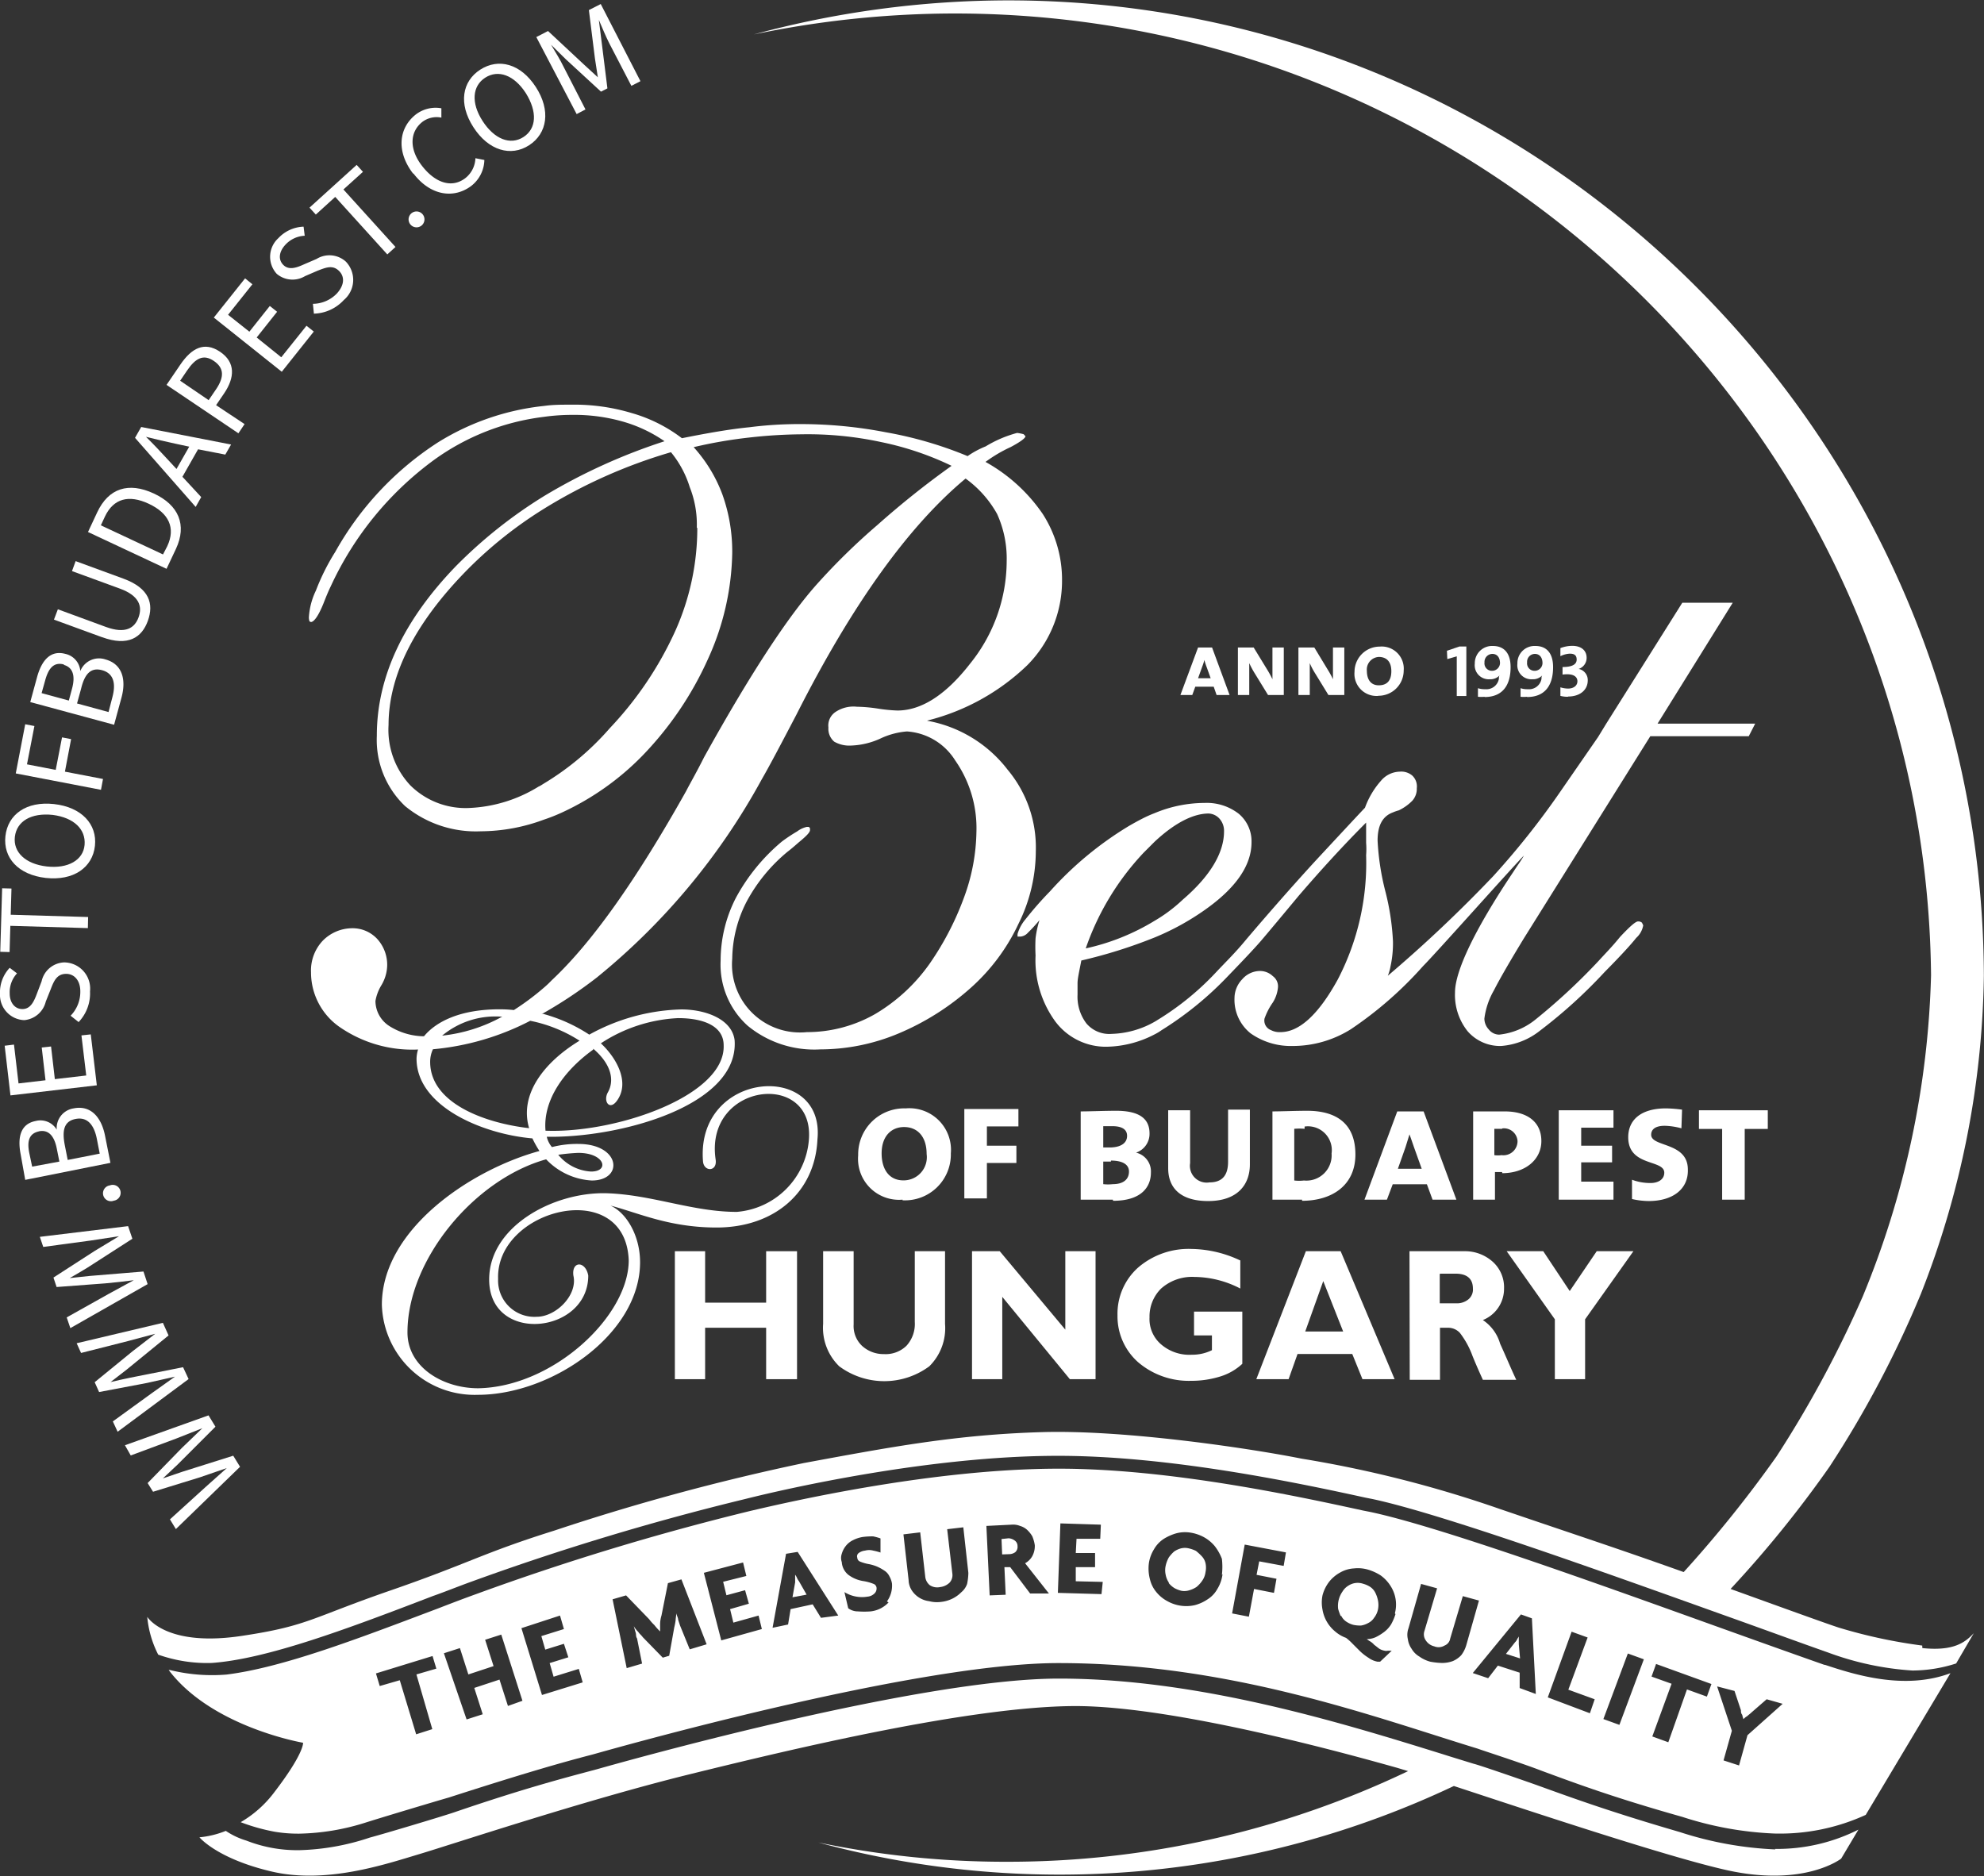 <svg id="Layer_1" data-name="Layer 1" xmlns="http://www.w3.org/2000/svg" viewBox="0 0 157.37 148.84"><rect x="0" y="0" width="157.37" height="148.84" fill="#333333" stroke="none"/><defs><style>.cls-1{isolation:isolate;}.cls-2{fill:#fff;}</style></defs><g class="cls-1"><path class="cls-2" d="M136.73,67.82l6-9.65h-4l-6.07,9.65-.61,1-3,4.34a63.13,63.13,0,0,1-5.31,6.69,108.45,108.45,0,0,1-8.37,7.91,3.55,3.55,0,0,0,.21-.72,8.67,8.67,0,0,0,.2-2,19.71,19.71,0,0,0-.61-4,20.11,20.11,0,0,1-.61-4c0-1.22.4-1.94,1.22-2.24a3.22,3.22,0,0,1,.46-.16,3.79,3.79,0,0,0,1.07-.76,1.41,1.41,0,0,0,.36-1,1.18,1.18,0,0,0-.36-1,1.35,1.35,0,0,0-1-.31,2,2,0,0,0-1.48.72,6.58,6.58,0,0,0-1.27,2.14c-.87.92-2,2.14-3.47,3.72-2.66,2.86-5.57,6.28-6,6.79-.82,1-1.64,1.79-2.35,2.55a22.13,22.13,0,0,1-4.64,3.78l-.16.1a7.3,7.3,0,0,1-3.47,1,2.38,2.38,0,0,1-2-.82,3.5,3.5,0,0,1-.71-2.29c0-.26,0-.56,0-.92s.15-1,.3-1.79a39.16,39.16,0,0,0,5.82-1.83,20.23,20.23,0,0,0,4-2.2c2.45-1.73,3.68-3.52,3.68-5.35a2.85,2.85,0,0,0-1-2.25,4.13,4.13,0,0,0-2.71-.87,10.35,10.35,0,0,0-4,.82c-.66.25-1.32.61-2,1a27.38,27.38,0,0,0-6.28,5.2,27.07,27.07,0,0,0-1.93,2.2A3.15,3.15,0,0,0,86,84.45l0,.2s.16,0,.26,0a.89.89,0,0,0,.56-.3,12.61,12.61,0,0,0,.92-1,8.2,8.2,0,0,0-.31,1.43,13.11,13.11,0,0,0,0,1.37A8.22,8.22,0,0,0,89,91.39a5,5,0,0,0,4.08,2,8.52,8.52,0,0,0,3.83-1,3.87,3.87,0,0,0,.51-.31,26.7,26.7,0,0,0,5.21-4.23c1.43-1.48,2.34-2.45,2.8-3,.31-.36,1.89-2.25,2.86-3.42,1.84-2.14,3.62-4.08,5.36-5.82,0,.72,0,1.23,0,1.59a6.57,6.57,0,0,1,0,1,20,20,0,0,1-2.24,9.84c-1.54,2.81-3.07,4.19-4.55,4.19a1.46,1.46,0,0,1-.76-.16.81.81,0,0,1-.51-.91,5.2,5.2,0,0,1,.66-1.28,2.72,2.72,0,0,0,.41-1.22,1,1,0,0,0-.41-.87,1.48,1.48,0,0,0-1-.41,1.88,1.88,0,0,0-1.43.66,2.17,2.17,0,0,0-.61,1.48,3.41,3.41,0,0,0,1.28,2.81,5.53,5.53,0,0,0,3.31,1A8.68,8.68,0,0,0,112.44,92a30.07,30.07,0,0,0,5.72-5c1-1,6.73-7.45,8-8.77-.15.3-.46.71-.82,1.27-3.11,4.64-4.64,7.91-4.64,9.59a4.62,4.62,0,0,0,1,3.07,3.41,3.41,0,0,0,2.65,1.17,5.61,5.61,0,0,0,3.11-1.23,39.41,39.41,0,0,0,5.11-4.64c1.32-1.33,2.14-2.24,2.5-2.7a1.75,1.75,0,0,0,.56-1l-.1-.21a.45.45,0,0,0-.31-.1c-.2,0-.66.41-1.43,1.23-.61.76-1.22,1.37-1.68,1.88a48.6,48.6,0,0,1-5,4.65,5.48,5.48,0,0,1-2.91,1.22,1.06,1.06,0,0,1-.82-.41,1.28,1.28,0,0,1-.35-.86,6,6,0,0,1,.76-2.25c.51-1,1.33-2.4,2.35-4.08l10.05-16.07H144l.51-1h-7.76ZM96,78l.87-.87c1.58-1.48,3.06-2.24,4.29-2.24a1.23,1.23,0,0,1,.86.41,1.45,1.45,0,0,1,.36,1c0,1.69-1.07,3.53-3.26,5.41a12.15,12.15,0,0,1-2.25,1.69,17.76,17.76,0,0,1-5.46,2.19A21.08,21.08,0,0,1,96,78" transform="translate(-5.29 -10.36)"/><path class="cls-2" d="M76.88,105.52A3.25,3.25,0,0,1,73.36,102a3.65,3.65,0,0,1,3.77-3.72,3.3,3.3,0,0,1,3.58,3.57,3.64,3.64,0,0,1-3.83,3.72M77,99.76c-1,0-1.78.71-1.78,2.09,0,1.22.56,2.14,1.73,2.14a1.84,1.84,0,0,0,1.84-2.09c0-1.38-.72-2.14-1.79-2.14" transform="translate(-5.29 -10.36)"/><polygon class="cls-2" points="78.28 89.35 78.28 90.88 80.62 90.88 80.62 92.25 78.28 92.25 78.28 95.06 76.49 95.06 76.49 87.97 80.78 87.97 80.78 89.35 78.28 89.35"/><path class="cls-2" d="M93.56,105.52c-.51,0-1.42,0-2.55,0v-7c.72,0,1.89-.05,2.81-.05,1.89,0,2.65.66,2.65,1.79a1.57,1.57,0,0,1-1.07,1.53,1.53,1.53,0,0,1,1.18,1.58c0,1.07-.67,2.24-3,2.24m0-5.92H92.8v1.69h.51c.82,0,1.38-.31,1.38-.92,0-.41-.26-.77-1.18-.77m-.1,2.81H92.8v1.79a3.4,3.4,0,0,0,.76,0c.87,0,1.28-.41,1.28-1s-.56-.87-1.43-.87" transform="translate(-5.29 -10.36)"/><path class="cls-2" d="M101.12,105.63c-2.15,0-3.17-1-3.17-2.61V98.43h1.74v4.19a1.33,1.33,0,0,0,1.53,1.53c1.07,0,1.48-.62,1.48-1.64V98.38h1.73v4.34c0,1.63-1,2.91-3.31,2.91" transform="translate(-5.29 -10.36)"/><path class="cls-2" d="M108.57,105.52c-1,0-1.74,0-2.35,0v-7c.66,0,1.89-.05,2.75-.05,2.3,0,3.83,1,3.83,3.47s-1.89,3.67-4.23,3.67m.2-5.71a4.57,4.57,0,0,0-.82,0V104a3.27,3.27,0,0,0,.77,0,2,2,0,0,0,2.19-2.14,1.89,1.89,0,0,0-2.14-2.14" transform="translate(-5.29 -10.36)"/><path class="cls-2" d="M118.92,105.52l-.45-1.22h-2.71l-.46,1.22h-1.78l2.6-7h2.09l2.6,7Zm-1.48-4.18c-.1-.31-.25-.71-.35-1-.1.31-.21.66-.31,1l-.61,1.73h1.89Z" transform="translate(-5.29 -10.36)"/><path class="cls-2" d="M124.44,103.33h-.57v2.19h-1.73v-7c.61,0,1.63,0,2.5,0,1.84,0,2.91.87,2.91,2.35s-1.28,2.55-3.11,2.55m0-3.52h-.62v2.09a2,2,0,0,0,.57,0,1.12,1.12,0,0,0,1.27-1.12,1.08,1.08,0,0,0-1.22-1" transform="translate(-5.29 -10.36)"/><polygon class="cls-2" points="123.64 95.16 123.64 88.07 127.98 88.07 127.98 89.45 125.42 89.45 125.42 90.88 127.87 90.88 127.87 92.2 125.42 92.2 125.42 93.73 127.98 93.73 127.98 95.16 123.64 95.16"/><path class="cls-2" d="M136.12,105.63a6.14,6.14,0,0,1-1.38-.16l0-1.53a4.12,4.12,0,0,0,1.48.26c.56,0,1.08-.26,1.08-.82,0-1.07-2.86-.46-2.86-2.81,0-1.37,1-2.29,3-2.29a10.69,10.69,0,0,1,1.27.1l-.05,1.48a5.6,5.6,0,0,0-1.32-.2c-.77,0-1.08.3-1.08.71,0,1,2.91.56,2.91,2.76.05,1.53-1.17,2.5-3.11,2.5" transform="translate(-5.29 -10.36)"/><polygon class="cls-2" points="138.39 89.55 138.39 95.16 136.6 95.16 136.6 89.55 134.76 89.55 134.76 88.07 140.22 88.07 140.22 89.55 138.39 89.55"/><polygon class="cls-2" points="63.22 99.25 63.22 109.4 60.77 109.4 60.77 105.32 55.93 105.32 55.93 109.4 53.53 109.4 53.53 99.25 55.93 99.25 55.93 103.33 60.77 103.33 60.77 99.25 63.22 99.25"/><path class="cls-2" d="M77.85,109.61h2.4v5.76A4.25,4.25,0,0,1,79,118.74a6,6,0,0,1-7.14,0,4.25,4.25,0,0,1-1.28-3.37v-5.76H73v5.81a2.16,2.16,0,0,0,.66,1.69,2.51,2.51,0,0,0,1.74.66,2.36,2.36,0,0,0,1.79-.66,2.56,2.56,0,0,0,.66-1.89Z" transform="translate(-5.29 -10.36)"/><polygon class="cls-2" points="86.9 99.25 86.9 109.4 84.86 109.4 79.5 102.87 79.5 109.4 77.1 109.4 77.1 99.25 79.3 99.25 84.5 105.47 84.5 99.25 86.9 99.25"/><path class="cls-2" d="M103.67,110.32v2.25a8,8,0,0,0-3.63-.92,3.69,3.69,0,0,0-2.65.92,3.11,3.11,0,0,0-.92,2.29,2.64,2.64,0,0,0,.92,2.14,3.43,3.43,0,0,0,2.45.82,3.5,3.5,0,0,0,1.58-.36v-1.17H100V114.4h3.83v4.14a4.49,4.49,0,0,1-1.73,1,7.7,7.7,0,0,1-2.35.35,6.18,6.18,0,0,1-4.19-1.48,4.86,4.86,0,0,1-1.63-3.72,4.91,4.91,0,0,1,1.63-3.78,6.13,6.13,0,0,1,4.24-1.48,9.28,9.28,0,0,1,3.88.92" transform="translate(-5.29 -10.36)"/><path class="cls-2" d="M111.63,109.61l4.28,10.15h-2.55l-.81-2h-4.34l-.71,2h-2.56l3.93-10.15Zm.2,6.37-1.58-4-1.43,4Z" transform="translate(-5.29 -10.36)"/><path class="cls-2" d="M117.09,109.61h4.34a3.28,3.28,0,0,1,2.29.86,2.72,2.72,0,0,1,.87,2.1,2.67,2.67,0,0,1-1.68,2.5,3.37,3.37,0,0,1,1.37,1.88c.46,1,.87,2,1.28,2.86h-2.65c-.16-.36-.46-1-.82-1.89a6.83,6.83,0,0,0-1-1.83,1.27,1.27,0,0,0-.92-.41h-.66v4.13h-2.4Zm2.4,1.83v2.3h1.27a1.43,1.43,0,0,0,1-.31,1,1,0,0,0,.36-.86c0-.77-.46-1.18-1.38-1.18h-1.22Z" transform="translate(-5.29 -10.36)"/><polygon class="cls-2" points="123.33 109.4 123.33 104.65 119.51 99.25 122.41 99.25 124.51 102.41 126.65 99.25 129.56 99.25 125.73 104.65 125.73 109.4 123.33 109.4"/><path class="cls-2" d="M78.87,67.51a17.56,17.56,0,0,0,7.91-4.39,9.48,9.48,0,0,0,2.75-6.68A9.63,9.63,0,0,0,88,51.13,13.33,13.33,0,0,0,83.46,47a11.23,11.23,0,0,1,2-1.18c.77-.41,1.17-.71,1.17-.86l-.15-.16a4.15,4.15,0,0,0-.51-.1,9.54,9.54,0,0,0-2.5,1.07,7.07,7.07,0,0,0-1.43.77,30.93,30.93,0,0,0-6.48-1.89A35.47,35.47,0,0,0,68.92,44a31.27,31.27,0,0,0-4.19.25c-1.53.15-3.31.46-5.35.87a12,12,0,0,0-4-2,15.83,15.83,0,0,0-4.8-.66c-.77,0-1.43,0-2.14.1A19.83,19.83,0,0,0,40,45.47a24.65,24.65,0,0,0-8.12,8.67,17.4,17.4,0,0,0-1.53,3.06,5.65,5.65,0,0,0-.56,2.14,1.11,1.11,0,0,0,.05.31l.11.05c.25,0,.61-.51,1-1.48.2-.51.4-1,.56-1.32a25.78,25.78,0,0,1,8.21-10.06,18.71,18.71,0,0,1,8.68-3.41,16,16,0,0,1,2.29-.16,14,14,0,0,1,3.93.51A11.17,11.17,0,0,1,58,45.36a46,46,0,0,0-9.54,4.34,37.33,37.33,0,0,0-7,5.56q-6.29,6.51-6.28,13.47a7.24,7.24,0,0,0,2.24,5.57,8.83,8.83,0,0,0,6,2,14.51,14.51,0,0,0,5-.92,13.93,13.93,0,0,0,1.53-.61,21.45,21.45,0,0,0,6.27-4.44,26.75,26.75,0,0,0,5.21-7.66,21.05,21.05,0,0,0,1.94-8.42,13.44,13.44,0,0,0-.77-4.64,11.61,11.61,0,0,0-2.29-3.78,36.62,36.62,0,0,1,4.38-.76,39.27,39.27,0,0,1,4.19-.26,27.61,27.61,0,0,1,6.32.62,23.9,23.9,0,0,1,5.57,1.88A69.51,69.51,0,0,0,74.89,52a51.17,51.17,0,0,0-4.75,4.64c-2.34,2.6-5.35,7.2-9,13.78-.61,1.22-1.12,2.09-1.43,2.7-3.93,7-7.45,12-10.66,15a8,8,0,0,1-.66.62,20.22,20.22,0,0,1-2.34,1.74,10.69,10.69,0,0,0-1.13-.06c-3.17,0-5.06,1-6,2.14l0,0a5.24,5.24,0,0,1-2.73-.8,2.38,2.38,0,0,1-1.12-2,3.57,3.57,0,0,1,.46-1.23A3.2,3.2,0,0,0,36,87a3.05,3.05,0,0,0-.77-2.14,2.66,2.66,0,0,0-2-.87,3.3,3.3,0,0,0-2.35,1,3.44,3.44,0,0,0-.92,2.5,5.27,5.27,0,0,0,2.35,4.39,10.12,10.12,0,0,0,6.14,1.73,2.65,2.65,0,0,0-.12.72c0,3.83,5.31,6,9.19,6.33a8.15,8.15,0,0,0,.56,1c-5.46,1.49-12.5,6.23-12.5,12.2A7.36,7.36,0,0,0,43.2,121c5.82,0,12.86-4.8,12.86-10.52,0-2.09-1.07-3.92-2.35-4.49,2.2.57,4.65,1.74,8.42,1.74,4.54,0,7.81-2.76,8-7,.61-6.23-9.64-5.46-9.08,1.73.05.87,1.17.87,1-.15-.87-6.07,7.86-7.09,7.4-1.53a6.24,6.24,0,0,1-5.72,5.71c-3.52,0-6.73-1.37-10.35-1.48-4.24-.1-9.29,2.66-9.29,6.84,0,5.15,7.86,4.34,7.86-.31-.21-1.17-1.33-1.17-1.18,0,.36,1.54-1.37,3.27-2.91,3.27a2.88,2.88,0,0,1-3.06-3c-.2-5.56,10.11-8.16,10.36-1.48,0,4.44-6,10.05-11.94,10.15-2.81,0-5.61-1.68-5.61-4.43,0-5.77,5.31-12.15,11-13.73A5.4,5.4,0,0,0,52.23,104c2.55,0,2.3-2.9-1.07-2.9a7.93,7.93,0,0,0-2.09.25,1.92,1.92,0,0,1-.41-.82c5.72.11,15.26-2.44,14.9-7.65-.2-1.68-2.3-2.45-4.23-2.45a15.87,15.87,0,0,0-7.3,2,12.74,12.74,0,0,0-3.78-1.68l.1,0a35.53,35.53,0,0,0,4.29-2.86A52.71,52.71,0,0,0,65.7,72.2c.62-1.07,1.53-2.8,2.76-5.15,4.44-8.78,8.93-15,13.42-18.73a8.64,8.64,0,0,1,2.5,2.81,8.54,8.54,0,0,1,.76,3.73A13,13,0,0,1,82.24,63c-1.94,2.5-3.88,3.72-5.77,3.72a12.52,12.52,0,0,1-1.53-.15,12.11,12.11,0,0,0-1.68-.15,2.56,2.56,0,0,0-1.69.41A1.29,1.29,0,0,0,71,68.07a1.33,1.33,0,0,0,.46,1.12,2.4,2.4,0,0,0,1.33.31,6.07,6.07,0,0,0,2.34-.56,6,6,0,0,1,2.1-.56,4.89,4.89,0,0,1,3.82,2.29,9.38,9.38,0,0,1,1.69,5.67,15.64,15.64,0,0,1-1,5.25,23.14,23.14,0,0,1-2.71,5.21,14,14,0,0,1-4.33,4,10.9,10.9,0,0,1-5.41,1.43,5.39,5.39,0,0,1-5.92-5.82,10.14,10.14,0,0,1,1.12-4.49,13.22,13.22,0,0,1,3.27-4c.2-.15.51-.41.86-.72.62-.51.92-.81.92-1s0-.15-.1-.25l-.15,0a2,2,0,0,0-.77.36,12.82,12.82,0,0,0-1.22.81,15.28,15.28,0,0,0-3.63,4.44,10.89,10.89,0,0,0-1.22,5,6.52,6.52,0,0,0,2.14,5.16,8.31,8.31,0,0,0,5.77,1.88,16.09,16.09,0,0,0,6.22-1.27,20.5,20.5,0,0,0,5.72-3.62,15.73,15.73,0,0,0,3.77-5.06,13,13,0,0,0,1.38-5.76,9.61,9.61,0,0,0-2.24-6.48,10.35,10.35,0,0,0-6.38-3.88M60.6,52.25a19.93,19.93,0,0,1-1.73,8.12,28.08,28.08,0,0,1-5.21,7.75,21.92,21.92,0,0,1-5.31,4.44,2.17,2.17,0,0,1-.35.2,11.36,11.36,0,0,1-5.46,1.69,6.23,6.23,0,0,1-4.7-1.79,6.43,6.43,0,0,1-1.73-4.79c0-4,2.14-8.17,6.33-12.4a33.1,33.1,0,0,1,5.91-4.7,40.91,40.91,0,0,1,10.16-4.54A8.14,8.14,0,0,1,60,49a8,8,0,0,1,.56,3.21m-9.39,49.6c2.09,0,2.5,1.48,1,1.48a3.62,3.62,0,0,1-2.6-1.33,15.41,15.41,0,0,1,1.58-.15M45,91h.13a12.59,12.59,0,0,1-4.77,1.51.08.08,0,0,0,0,0A6.61,6.61,0,0,1,45,91m7.35,2.55C53.87,94.86,54,96.13,53.51,97c-.41.72.15,1.53.76.61,1-1.48-.15-3.41-1.32-4.49a12.18,12.18,0,0,1,6.12-2c2.19,0,3.62.72,3.62,2.15.16,4-8.52,7-14.13,6.78-.21-2.4,1.43-4.74,3.78-6.43m-5-2.29a11.35,11.35,0,0,1,3.92,1.58c-2.85,1.73-4.79,4.29-4,6.94-3.57-.41-7.85-2-7.85-5.26a2.36,2.36,0,0,1,.22-1,20.77,20.77,0,0,0,7.72-2.26h0" transform="translate(-5.29 -10.36)"/><path class="cls-2" d="M68.66,135.78a1.09,1.09,0,0,1-.15-.25,1.19,1.19,0,0,0-.15-.26v.31c0,.1,0,.2,0,.3l-.21,1.18,1.12-.21Z" transform="translate(-5.29 -10.36)"/><path class="cls-2" d="M85.35,133.64a.84.84,0,0,0,.46-.15A.56.56,0,0,0,86,133a.53.53,0,0,0-.25-.46.88.88,0,0,0-.46-.16l-.56.06.05,1.22Z" transform="translate(-5.29 -10.36)"/><path class="cls-2" d="M98,135.94a1.77,1.77,0,0,0,.46.4,2.27,2.27,0,0,0,.56.21,1.31,1.31,0,0,0,.62-.05,2.05,2.05,0,0,0,.56-.26,2.36,2.36,0,0,0,.46-.51,1.51,1.51,0,0,0,.25-.66,1.7,1.7,0,0,0,0-.72,1.2,1.2,0,0,0-.31-.56,4.18,4.18,0,0,0-.45-.41,2.59,2.59,0,0,0-.57-.2,1.28,1.28,0,0,0-.61,0,1.7,1.7,0,0,0-.56.26,2.88,2.88,0,0,0-.41.46,2.45,2.45,0,0,0-.25.66,1.65,1.65,0,0,0,0,.71,1.62,1.62,0,0,0,.25.62" transform="translate(-5.29 -10.36)"/><path class="cls-2" d="M111.68,138.54a1.16,1.16,0,0,0,.41.46,1.8,1.8,0,0,0,.56.25,2.51,2.51,0,0,0,.61.05,1.76,1.76,0,0,0,.56-.2,1.16,1.16,0,0,0,.46-.41,1.61,1.61,0,0,0,.31-.66,1.82,1.82,0,0,0,0-.72,2.45,2.45,0,0,0-.21-.61,1.21,1.21,0,0,0-.4-.46,2,2,0,0,0-.56-.25,1.35,1.35,0,0,0-1.18.15,1.35,1.35,0,0,0-.46.46,2,2,0,0,0-.35,1.38,4.35,4.35,0,0,0,.2.56" transform="translate(-5.29 -10.36)"/><path class="cls-2" d="M125.76,140.78v-.61c-.05.1-.1.15-.15.26a.69.69,0,0,1-.15.2l-.72.92,1.12.36Z" transform="translate(-5.29 -10.36)"/><path class="cls-2" d="M146.12,157.06a28.24,28.24,0,0,1-7.6-1.38c-5.61-1.63-8.78-2.8-11.33-3.72-1.58-.56-4.69-1.63-5-1.69l-1.88-.58-.57-.18h0c-8.07-2.51-19.38-6-30.46-6-11.38,0-35.57,6.89-36.64,7.19-2.5.67-5.66,1.48-11.33,3.42-.91.31-5.51,1.69-6.68,2a19.09,19.09,0,0,1-5.56,1,11.05,11.05,0,0,1-4.24-.76,6,6,0,0,1-1.63-.77,7.43,7.43,0,0,1-2.09.51s1.38,1.69,5.71,2.71,9-.56,11.74-1.38,13.16-4.29,21.43-6.33,22.2-5.36,30.46-5.41,23.12,4.19,25.67,4.9l.86.26a73.62,73.62,0,0,1-31.78,7.19,72.55,72.55,0,0,1-15-1.53,73.08,73.08,0,0,0,50.41-4.48c6.29,2.07,17.05,5.65,21.63,6.67,6.18,1.38,9.09-.91,9.09-.91l1.37-2.3a14.31,14.31,0,0,1-6.63,1.53" transform="translate(-5.29 -10.36)"/><path class="cls-2" d="M160.56,142.16h0c-.05.05-.1.15,0,0" transform="translate(-5.29 -10.36)"/><path class="cls-2" d="M150,142.42c-2.19-.77-5.05-1.79-8.42-3-9.39-3.37-22.2-8-27.66-9.14l-.51-.1c-5.35-1.17-15.36-3.32-24.13-3.32-10,0-21.33,2.61-24.55,3.37a204,204,0,0,0-21.68,6.58c-1,.36-1.94.72-3,1.13-6.33,2.39-12.3,4.69-16.79,5.25a13.93,13.93,0,0,1-4.49-.36l-.1,0c3.42,4.54,10.66,5.77,10.66,5.77s.11.82-2.34,4a8.94,8.94,0,0,1-2.61,2.3,15.43,15.43,0,0,0,2.71.76,11.25,11.25,0,0,0,1.94.15,18.48,18.48,0,0,0,5.2-.86c1.12-.36,5.72-1.74,6.64-2,5.71-1.84,8.87-2.76,11.43-3.42,1.12-.31,25.41-7.25,36.94-7.25,13.67,0,25.1,4.29,33.27,6.79.25.1,3.42,1.12,5,1.73,2.5.92,5.61,2.1,11.22,3.68a27.1,27.1,0,0,0,7.3,1.32,16.34,16.34,0,0,0,7.25-1.48L160,143.08c-3.67,1.38-7.65.1-9.95-.66m-110.47,5.1-1.28.41L37,143.64l-1.59.46-.3-1,4.49-1.38.3,1-1.58.46Zm6-1.84-.67-2.09-2,.66.67,2.09-1.28.41L40.5,141.5l1.27-.41.67,2.09,2-.66-.67-2.09,1.28-.41,1.68,5.25Zm2.7-.87-1.63-5.3,3.06-1,.31,1.07-1.79.56.31,1.07,1.48-.46.35,1.07-1.48.46.31,1.08,2-.62.31,1.07ZM60,141.19l-.77-1.89-.15-.46c0-.15-.1-.3-.15-.51,0,.21-.05.41-.05.56a5.8,5.8,0,0,1-.11.57l-.4,2.24-.51.15-1.59-1.63c-.1-.15-.25-.25-.35-.41a2.14,2.14,0,0,1-.36-.46c.05.16.1.36.15.51s0,.31.11.46l.4,2-1.22.36-1.12-5.46,1.07-.31,1.83,1.89a3.47,3.47,0,0,0,.41.46,4.79,4.79,0,0,0,.46.51c0-.2,0-.41,0-.61a2.53,2.53,0,0,1,.11-.66l.51-2.56,1.07-.3,2,5.15Zm2.5-.71-1.38-5.36,3.11-.82.26,1.07-1.84.46.26,1.07,1.48-.4.3,1.07L63.2,138l.26,1.07,2-.56.26,1.07Zm7.91-1.79-.66-1.07L68,138l-.2,1.22-1.23.26,1.07-5.87.92-.15,3.22,5.05Zm5.36-1.22a2.29,2.29,0,0,1-1.43.71,6.71,6.71,0,0,1-1,0,1.29,1.29,0,0,1-.77-.25l-.3-1.28a2.65,2.65,0,0,0,1.83.36.89.89,0,0,0,.56-.26.54.54,0,0,0,.16-.41.37.37,0,0,0-.26-.35,3.77,3.77,0,0,0-.76-.21,2.66,2.66,0,0,1-1.23-.51,1.41,1.41,0,0,1-.51-1,1,1,0,0,1,0-.66,1.76,1.76,0,0,1,.31-.61,1.61,1.61,0,0,1,.56-.46,2.66,2.66,0,0,1,.77-.26,5.57,5.57,0,0,1,.86-.05,5,5,0,0,1,.57.16l0,1.12a4.49,4.49,0,0,0-.57-.15,1.23,1.23,0,0,0-.66,0,1,1,0,0,0-.51.2.32.32,0,0,0-.1.36.34.34,0,0,0,.2.3,3.24,3.24,0,0,0,.72.21,3.32,3.32,0,0,1,.66.2,3.61,3.61,0,0,1,.56.31,1.09,1.09,0,0,1,.41.46,1.76,1.76,0,0,1,.2.56,2.12,2.12,0,0,1-.4,1.43M82,136a1.49,1.49,0,0,1-.46.66,2.59,2.59,0,0,1-.71.51,2.69,2.69,0,0,1-.92.26,2.44,2.44,0,0,1-.92-.06,1.93,1.93,0,0,1-1.38-.86,1.58,1.58,0,0,1-.25-.82l-.41-3.62,1.33-.16.4,3.52a1,1,0,0,0,.36.67,1.07,1.07,0,0,0,.82.15,1.29,1.29,0,0,0,.76-.36.89.89,0,0,0,.21-.71l-.41-3.52,1.28-.15.4,3.62a4.72,4.72,0,0,1-.1.87m5,.76-1.58-2.09h-.46l.1,2.19-1.27.05-.26-5.51,2-.1a1.46,1.46,0,0,1,.67.1,1.41,1.41,0,0,1,.56.31,2.29,2.29,0,0,1,.41.51,3,3,0,0,1,.2.71,1.69,1.69,0,0,1-.2.87,1.45,1.45,0,0,1-.57.56l1.89,2.4Zm5.66.05-3.46-.1.2-5.51,3.21.1-.05,1.12-1.88,0-.06,1.13,1.53,0,0,1.12-1.53,0,0,1.12,2.14.05Zm9.6-1.58a2.91,2.91,0,0,1-.41,1.17,2.26,2.26,0,0,1-.77.82,3.36,3.36,0,0,1-1,.46,3.06,3.06,0,0,1-2.19-.31,2.86,2.86,0,0,1-.87-.71,2.46,2.46,0,0,1-.51-1,3.33,3.33,0,0,1-.1-1.23,2.87,2.87,0,0,1,.41-1.17,2.41,2.41,0,0,1,.76-.82,3.87,3.87,0,0,1,1-.45,2.7,2.7,0,0,1,1.13-.06,3.3,3.3,0,0,1,1.07.36,3,3,0,0,1,.87.72,3.89,3.89,0,0,1,.56,1,5.49,5.49,0,0,1,0,1.27m4.9-.71-1.94-.36-.21,1.07,1.58.31-.2,1.12-1.58-.31-.41,2.2-1.33-.26,1-5.46,3.27.62Zm8.87,3.82a4,4,0,0,1-.35.82,2.22,2.22,0,0,1-.56.61,4,4,0,0,1-.67.41,1.81,1.81,0,0,1-.71.15c.1.05.15.11.25.16a1.41,1.41,0,0,1,.36.3c.15.1.26.21.41.31a1.27,1.27,0,0,0,.41.15.54.54,0,0,0,.25,0h.31l-.92.87h-.2a1.72,1.72,0,0,1-.72-.31,4.08,4.08,0,0,1-.66-.51l-.61-.61a4.55,4.55,0,0,0-.51-.46,2.73,2.73,0,0,1-.87-.51,2.85,2.85,0,0,1-1-1.73,2.87,2.87,0,0,1,0-1.13,3,3,0,0,1,.56-1.12,2.87,2.87,0,0,1,.87-.71,2.46,2.46,0,0,1,1.07-.31,2.85,2.85,0,0,1,1.12.1,3.93,3.93,0,0,1,1,.46,3,3,0,0,1,.77.82,2.72,2.72,0,0,1,.35,2.19m5.26,3.32a2,2,0,0,1-.66.46,2.45,2.45,0,0,1-.87.15,5.75,5.75,0,0,1-.92-.1,2.67,2.67,0,0,1-.87-.41,1.7,1.7,0,0,1-.61-.61,1.73,1.73,0,0,1-.3-.77,1.51,1.51,0,0,1,.05-.86l1-3.52,1.27.35-1,3.37a.83.83,0,0,0,.11.77,1.08,1.08,0,0,0,.66.46.91.91,0,0,0,.82-.06.72.72,0,0,0,.45-.56l1-3.36,1.28.35-1,3.52a2.41,2.41,0,0,1-.41.82m4.64,2.6,0-1.22-1.73-.56-.77,1-1.22-.41,3.82-4.65.87.31.31,6Zm5.57,2L128.06,145l1.89-5.21,1.27.46-1.53,4.14,2.09.76Zm2.34.92-1.27-.46,1.94-5.2,1.27.46Zm6.94-2.24-1.58-.57-1.48,4.19-1.27-.46,1.53-4.18-1.59-.57.36-1,4.39,1.59Zm3.22,3.06-.67,2.4L142,150l.66-2.35-1.17-3.52,1.38.36.51,1.53c0,.1,0,.25.1.36a3.19,3.19,0,0,0,.1.35,1.18,1.18,0,0,1,.31-.25c.1-.1.2-.16.3-.26l1.23-1.07,1.27.36Z" transform="translate(-5.29 -10.36)"/><path class="cls-2" d="M157.76,140.89a41,41,0,0,1-6.64-1.43c-1-.33-3.27-1.15-8.56-3.06a89.91,89.91,0,0,0,7.85-9.7A83.56,83.56,0,0,0,157.65,113a71.29,71.29,0,0,0,5-25.25c-.15-42.56-34.9-77.36-77.4-77.36a77.41,77.41,0,0,0-20.16,2.7A78.16,78.16,0,0,1,81,11.43c42.46,0,77.05,34.24,77.46,76.29a71.43,71.43,0,0,1-5.41,25.46,88.58,88.58,0,0,1-6.84,12.7,96.52,96.52,0,0,1-7.37,9.18c-5.33-1.9-8.09-2.79-14.57-5a93.62,93.62,0,0,0-15.76-4c-3.58-.72-13.73-2.3-20.57-2.1s-12,1.18-18.88,2.45a178.62,178.62,0,0,0-19.8,5.36c-5.71,1.79-6.78,2.6-13,4.75s-6.53,2.8-11.58,3.57c-6.23,1-7.71-1.48-7.71-1.48a8.16,8.16,0,0,0,.87,3,11.61,11.61,0,0,0,4.24.66c4.38-.31,10.76-2.7,17.55-5.31,1-.35,2-.76,3-1.12a204.45,204.45,0,0,1,21.79-6.58c3.26-.82,14.64-3.42,24.8-3.42,8.87,0,19,2.14,24.39,3.32l.51.1c5.51,1.17,18.42,5.82,27.81,9.18,3.31,1.18,6.22,2.25,8.36,3a23.5,23.5,0,0,0,6.69,1.43,11.4,11.4,0,0,0,3.47-.56s0-.07,0,0l1.4-2.4c-.72.77-1.64,1.43-4.08,1.18" transform="translate(-5.29 -10.36)"/><path class="cls-2" d="M101.79,65.49l-.23-.66H100.1l-.24.66h-.94l1.4-3.77h1.11l1.39,3.77ZM101,63.27a5.14,5.14,0,0,1-.18-.56h0a4,4,0,0,1-.17.53l-.33.92h1Z" transform="translate(-5.29 -10.36)"/><path class="cls-2" d="M105.87,65.49l-1.13-1.84a7.59,7.59,0,0,1-.36-.69h0c0,.18,0,.37,0,.67v1.86h-.9V61.72h1.25l1.1,1.8q.21.34.39.72h0c0-.23,0-.54,0-.93V61.72h.9v3.77Z" transform="translate(-5.29 -10.36)"/><path class="cls-2" d="M110.66,65.49l-1.13-1.84a5.6,5.6,0,0,1-.35-.69h0c0,.18,0,.37,0,.67v1.86h-.9V61.72h1.26l1.09,1.8a6.23,6.23,0,0,1,.39.72h0c0-.23,0-.54,0-.93V61.72h.9v3.77Z" transform="translate(-5.29 -10.36)"/><path class="cls-2" d="M114.61,65.56a1.75,1.75,0,0,1-1.88-1.91,2,2,0,0,1,2-2,1.75,1.75,0,0,1,1.9,1.9,2,2,0,0,1-2,2m.08-3.08a1,1,0,0,0-1,1.11c0,.66.3,1.14.94,1.14s1-.35,1-1.12-.39-1.13-1-1.13" transform="translate(-5.29 -10.36)"/><polygon class="cls-2" points="115.55 55.21 115.55 52.06 114.8 52.28 114.77 51.62 115.77 51.28 116.31 51.28 116.31 55.21 115.55 55.21"/><path class="cls-2" d="M123.05,65.63a2.86,2.86,0,0,1-.53,0v-.68a1.78,1.78,0,0,0,.59.08,1,1,0,0,0,1.07-.82c0-.1,0-.21.07-.29h0a1,1,0,0,1-.8.32A1.11,1.11,0,0,1,122.27,63a1.37,1.37,0,0,1,1.44-1.4c.82,0,1.4.5,1.4,1.68,0,1.57-.75,2.37-2.06,2.37m.62-3.42a.63.63,0,0,0-.63.67.59.59,0,0,0,.6.67.63.63,0,0,0,.63-.6c0-.47-.24-.74-.6-.74" transform="translate(-5.29 -10.36)"/><path class="cls-2" d="M126.42,65.63a2.68,2.68,0,0,1-.52,0v-.68a1.73,1.73,0,0,0,.58.08,1,1,0,0,0,1.08-.82c0-.1,0-.21.07-.29h0a1,1,0,0,1-.8.32A1.11,1.11,0,0,1,125.65,63a1.36,1.36,0,0,1,1.43-1.4c.82,0,1.4.5,1.4,1.68,0,1.57-.75,2.37-2.06,2.37m.62-3.42a.62.62,0,0,0-.62.67.59.59,0,0,0,.6.67.62.62,0,0,0,.62-.6c0-.47-.24-.74-.6-.74" transform="translate(-5.29 -10.36)"/><path class="cls-2" d="M129.66,65.63a2.41,2.41,0,0,1-.6-.07v-.68a2.21,2.21,0,0,0,.6.1c.47,0,.75-.25.75-.58s-.27-.65-1.18-.53v-.6c.84,0,1.12-.25,1.12-.59s-.18-.47-.55-.47a1.9,1.9,0,0,0-.74.2v-.64a2.67,2.67,0,0,1,.94-.18c.75,0,1.14.4,1.14.94a.92.92,0,0,1-.63.89v0a.9.9,0,0,1,.72.91c0,.77-.63,1.28-1.56,1.28" transform="translate(-5.29 -10.36)"/></g><path class="cls-2" d="M19.24,131.65l-.47-.77,2.83-2.57,1.68-1.5,0,0-2.15.74-3.7,1.14L17,128l2.7-2.77,1.64-1.58,0,0-2.1.83-3.58,1.33L15.2,125l6.63-2.37.55.9-3,3-1.17,1.1,0,0,1.52-.52,4.06-1.28.54.88Z" transform="translate(-5.29 -10.36)"/><path class="cls-2" d="M14.62,123.93l-.38-.82,3.09-2.24,1.84-1.31,0,0-2.22.5-3.8.72L12.8,120l3-2.45,1.8-1.39,0,0-2.17.58-3.71.94-.35-.77,6.84-1.62.45,1-3.31,2.7-1.29,1,0,0c.53-.13,1-.23,1.57-.35l4.18-.83.44.94Z" transform="translate(-5.29 -10.36)"/><path class="cls-2" d="M10.87,115.71l-.29-.85L13.9,113l2-1.09,0,0c-.75.1-1.5.18-2.26.25l-3.86.29-.25-.75,3.25-2.1,1.95-1.18,0,0-2.23.34-3.78.51-.27-.8,7-.85.34,1-3.59,2.31c-.47.28-.91.55-1.38.81v0l1.6-.17,4.25-.35.33,1Z" transform="translate(-5.29 -10.36)"/><path class="cls-2" d="M14.32,105.6a.63.63,0,1,1-.32-1.21.63.63,0,1,1,.32,1.21" transform="translate(-5.29 -10.36)"/><path class="cls-2" d="M6.93,101.93c-.27-1.38,0-2.42,1.19-2.65a1.5,1.5,0,0,1,1.67.69h0a1.58,1.58,0,0,1,1.34-1.69c1.33-.27,2.19.66,2.49,2.16l.43,2.16-6.76,1.35ZM8.4,100.1c-.79.16-1,.75-.77,1.8l.21,1L10,102.5l-.2-1c-.22-1.15-.74-1.54-1.43-1.4m4.6.59c-.23-1.15-.78-1.75-1.69-1.57s-1.08.9-.85,2.08l.23,1.17,2.54-.5Z" transform="translate(-5.29 -10.36)"/><polygon class="cls-2" points="0.83 86.89 0.37 82.95 1.11 82.86 1.47 85.94 3.61 85.69 3.31 83.09 4.05 83.01 4.35 85.6 6.84 85.31 6.46 82.13 7.2 82.05 7.68 86.09 0.83 86.89"/><path class="cls-2" d="M11.51,91.42l-.62-.49A2.71,2.71,0,0,0,11.66,89c0-.9-.51-1.42-1.18-1.39s-.91.54-1.16,1.2l-.4,1a1.93,1.93,0,0,1-1.71,1.47,2,2,0,0,1-1.92-2.09,2.83,2.83,0,0,1,.77-2.06l.58.44a2.2,2.2,0,0,0-.58,1.59c0,.77.44,1.27,1.06,1.24S8,89.75,8.21,89.2l.38-1a1.91,1.91,0,0,1,1.78-1.5A2.08,2.08,0,0,1,12.43,89a3.29,3.29,0,0,1-.92,2.45" transform="translate(-5.29 -10.36)"/><polygon class="cls-2" points="0.82 73.44 0.76 75.52 0.02 75.5 0.17 70.46 0.91 70.48 0.85 72.56 6.99 72.74 6.97 73.62 0.82 73.44"/><path class="cls-2" d="M8.92,80c-2.19-.25-3.39-1.6-3.2-3.32s1.66-2.78,3.85-2.54,3.44,1.6,3.25,3.32-1.7,2.78-3.9,2.54m.55-5c-1.71-.18-2.85.5-3,1.73S7.32,78.9,9,79.09s2.9-.5,3-1.72S11.17,75.22,9.47,75" transform="translate(-5.29 -10.36)"/><polygon class="cls-2" points="1.25 61.35 2 57.45 2.73 57.59 2.14 60.63 4.42 61.07 4.92 58.49 5.64 58.63 5.15 61.21 8.17 61.79 8.01 62.65 1.25 61.35"/><path class="cls-2" d="M8.23,64.07c.37-1.35,1.08-2.16,2.25-1.84a1.51,1.51,0,0,1,1.18,1.36h0a1.6,1.6,0,0,1,2-.92c1.31.36,1.67,1.57,1.26,3.05l-.58,2.13L7.69,66.05Zm2.14-1c-.78-.21-1.22.24-1.5,1.27l-.28,1,2.16.59L11,65c.31-1.14,0-1.72-.65-1.9m3.85,2.58c.31-1.14.08-1.92-.82-2.16S12,63.83,11.72,65l-.32,1.16,2.5.68Z" transform="translate(-5.29 -10.36)"/><path class="cls-2" d="M13.37,60.9l-3.8-1.39.31-.82,3.81,1.4c1.56.57,2.28.09,2.59-.76s.08-1.71-1.48-2.28L11,55.66l.29-.79,3.79,1.39c2.07.76,2.42,2,1.94,3.34s-1.57,2.06-3.64,1.3" transform="translate(-5.29 -10.36)"/><path class="cls-2" d="M13,51c.9-1.92,2.49-2.42,4.48-1.5s2.65,2.5,1.77,4.39l-.75,1.59-6.23-2.92Zm5.56,2.68c.68-1.46.11-2.62-1.47-3.36s-2.79-.42-3.47,1l-.33.71,4.93,2.31Z" transform="translate(-5.29 -10.36)"/><path class="cls-2" d="M16,45.09l.49-.86,7.13,1.39-.46.8L21,46l-1.24,2.18,1.49,1.61-.44.78Zm4.3.7-1.07-.23c-.8-.17-1.56-.35-2.36-.55l0,0c.59.58,1.13,1.15,1.67,1.74l.75.81Z" transform="translate(-5.29 -10.36)"/><path class="cls-2" d="M18.5,40.89l1.11-1.63c.87-1.27,1.88-1.84,3.13-1s1.17,2.06.33,3.3l-.64.94L24.69,44l-.49.73Zm3.92.36c.68-1,.64-1.71-.17-2.26s-1.44-.24-2.12.76l-.55.81,2.26,1.54Z" transform="translate(-5.29 -10.36)"/><polygon class="cls-2" points="16.96 25.19 19.44 22.08 20.02 22.55 18.09 24.97 19.78 26.31 21.4 24.27 21.98 24.73 20.36 26.77 22.31 28.34 24.31 25.84 24.89 26.3 22.35 29.49 16.96 25.19"/><path class="cls-2" d="M30.19,35.26l-.08-.8A2.67,2.67,0,0,0,32,33.65c.62-.67.65-1.36.16-1.82s-1-.26-1.67,0l-1,.43a1.93,1.93,0,0,1-2.25-.18,2,2,0,0,1,.13-2.83,2.87,2.87,0,0,1,2-.91l.09.72a2.22,2.22,0,0,0-1.53.71c-.53.57-.59,1.21-.14,1.63s1.08.17,1.61-.07l1-.43a1.94,1.94,0,0,1,2.32.21,2.09,2.09,0,0,1-.16,3.05,3.34,3.34,0,0,1-2.39,1.08" transform="translate(-5.29 -10.36)"/><polygon class="cls-2" points="26.59 15.62 25.05 17.02 24.55 16.47 28.29 13.08 28.79 13.63 27.24 15.03 31.37 19.59 30.72 20.18 26.59 15.62"/><path class="cls-2" d="M37.84,28.16a.63.63,0,1,1,.9.08.63.63,0,0,1-.9-.08" transform="translate(-5.29 -10.36)"/><path class="cls-2" d="M38.05,24.12c-1.35-1.76-1.14-3.63.25-4.7a2.58,2.58,0,0,1,2-.47l0,.74a1.88,1.88,0,0,0-1.51.34c-1,.79-1.07,2.16,0,3.52s2.37,1.74,3.41.94a2.1,2.1,0,0,0,.8-1.58l.71.14a2.68,2.68,0,0,1-1.07,2.08c-1.36,1-3.19.77-4.55-1" transform="translate(-5.29 -10.36)"/><path class="cls-2" d="M42.84,20.45c-1.2-1.86-.9-3.64.55-4.57s3.2-.47,4.4,1.38.92,3.68-.53,4.62-3.23.42-4.42-1.43M47,17.75c-.93-1.44-2.19-1.89-3.22-1.23s-1.14,2-.21,3.44,2.2,1.94,3.24,1.27,1.11-2,.19-3.48" transform="translate(-5.29 -10.36)"/><path class="cls-2" d="M47.83,13.3l.93-.48,2.86,2.67,1.09,1,0,0c-.07-.5-.16-1-.23-1.49L52,11.16l.94-.48,3.15,6.12-.72.37L53.62,13.8c-.27-.53-.59-1.3-.83-1.86l0,0L53,13.6l.47,3.77-.51.26-2.79-2.57L49,13.91l0,0c.31.52.75,1.23,1,1.76l1.73,3.37-.7.37Z" transform="translate(-5.29 -10.36)"/></svg>
